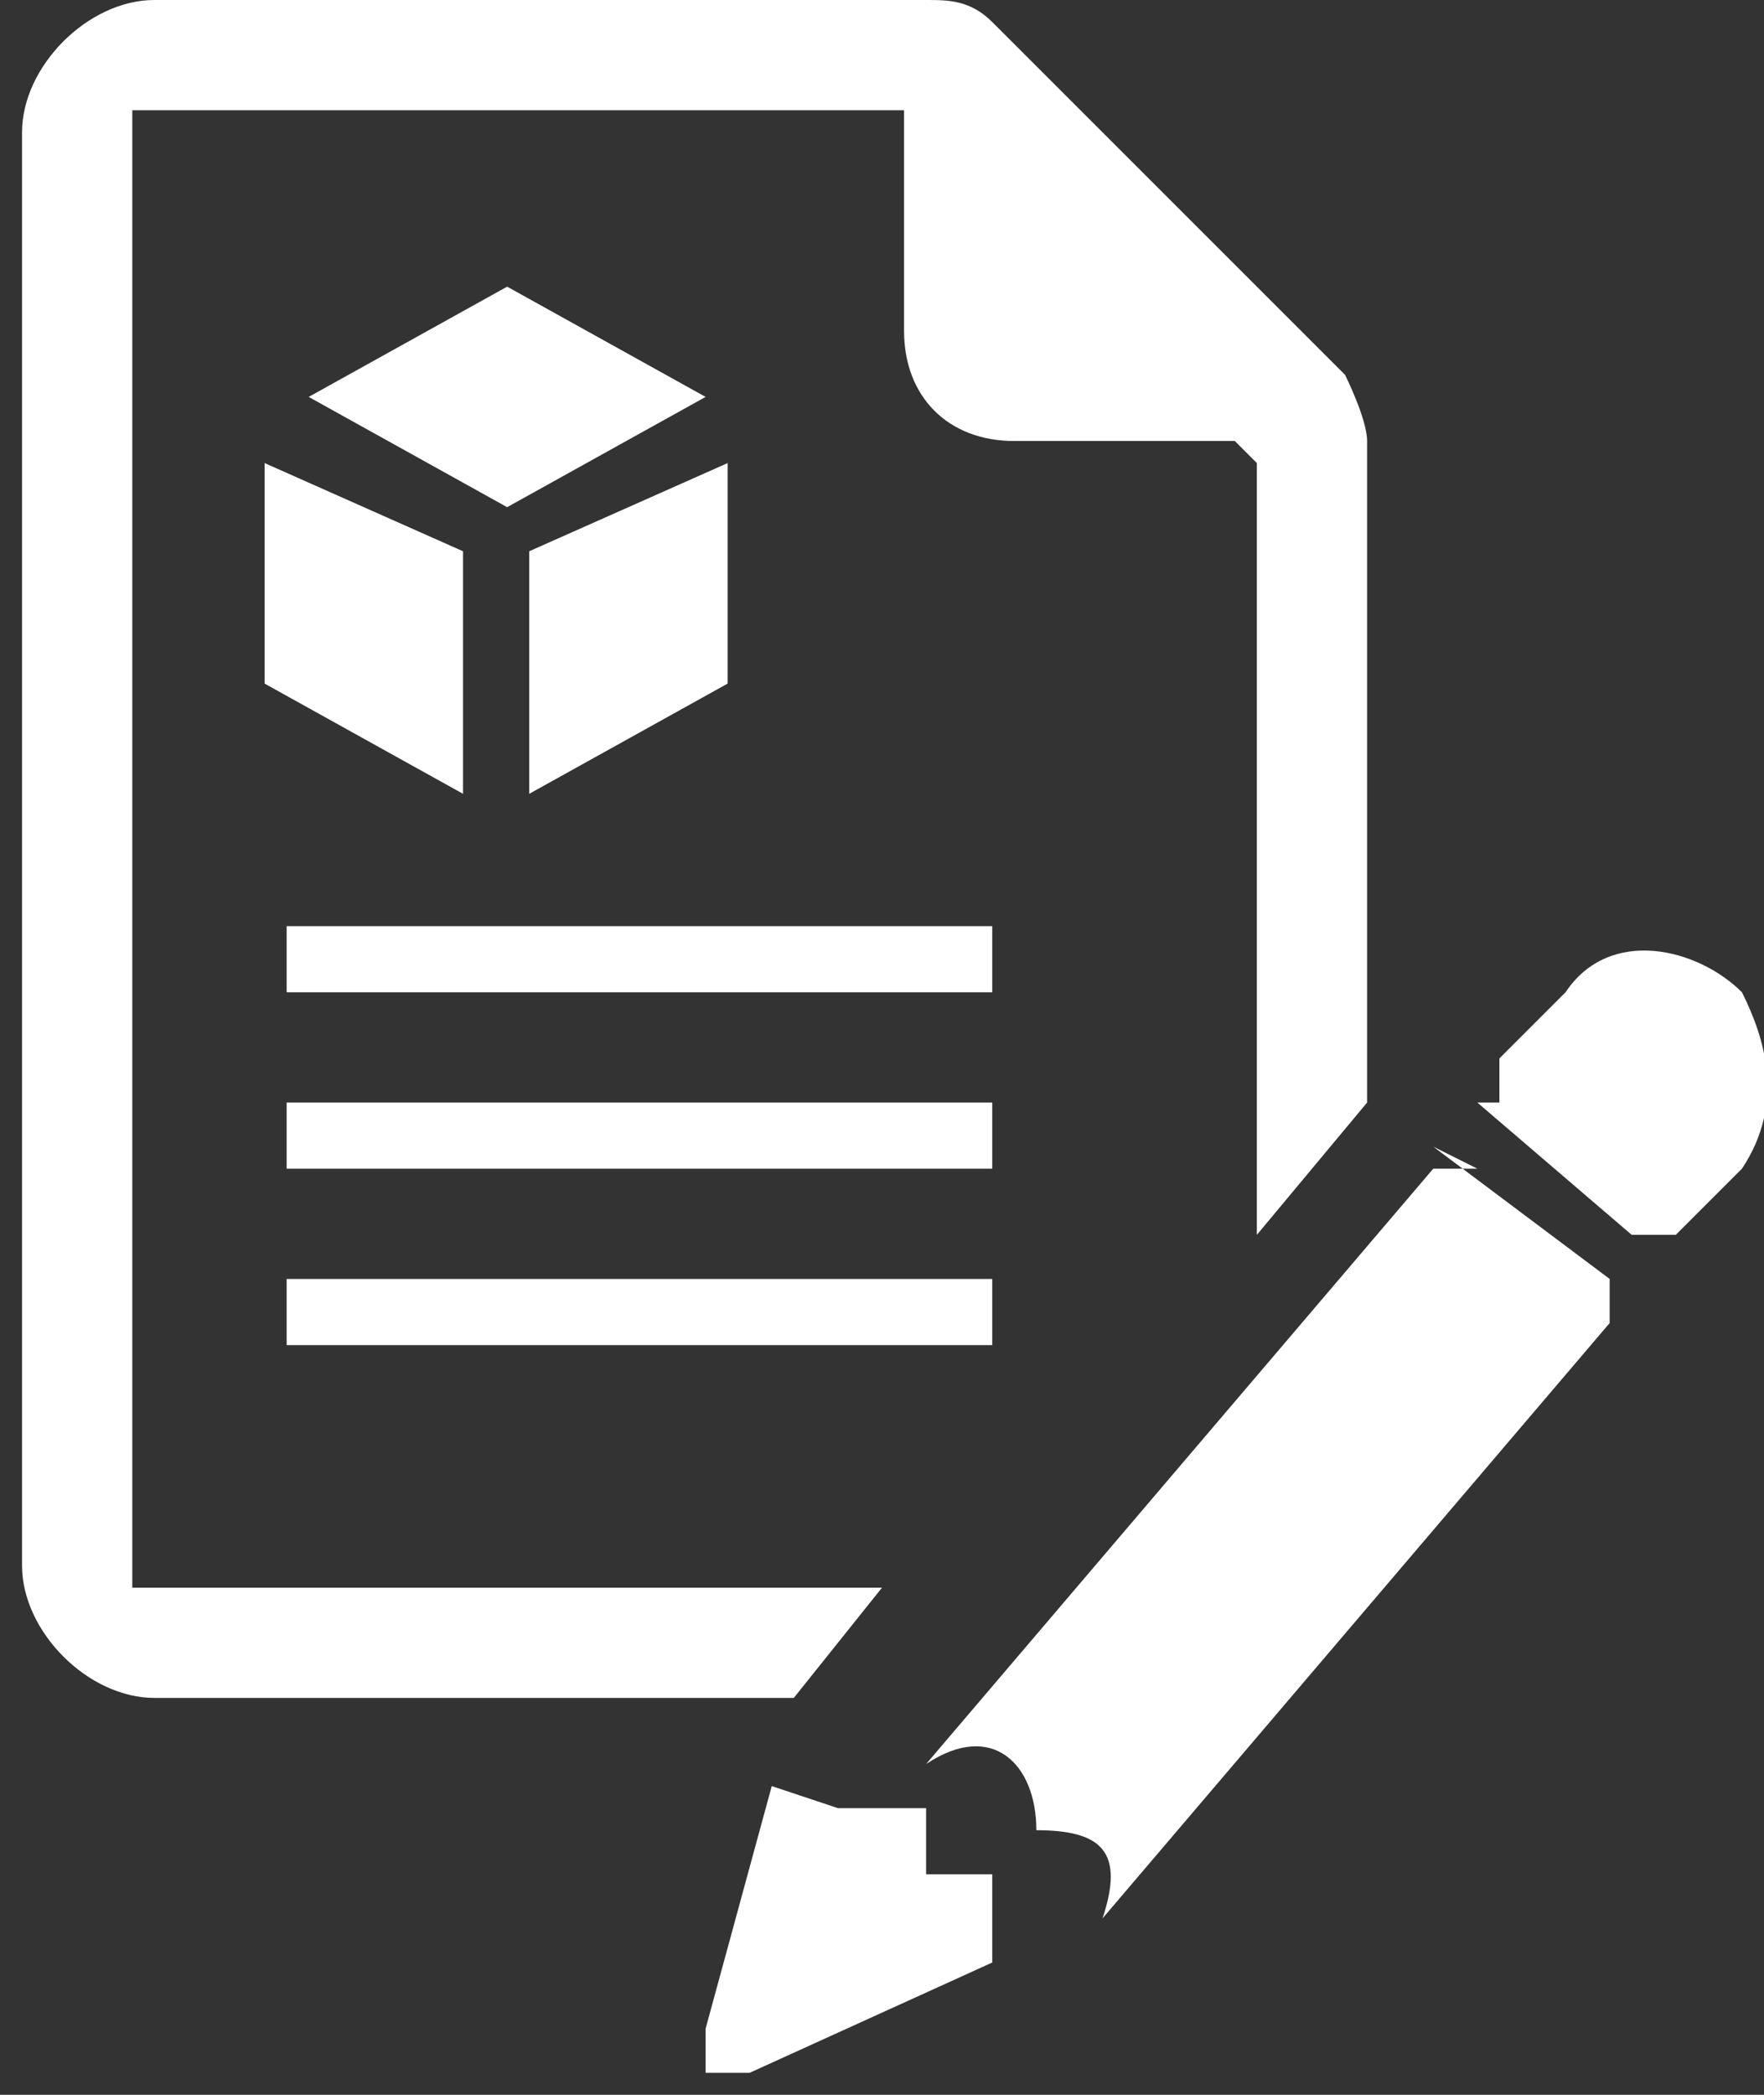 <?xml version="1.0" encoding="UTF-8"?> <svg xmlns="http://www.w3.org/2000/svg" xmlns:xodm="http://www.corel.com/coreldraw/odm/2003" id="Layer_1" version="1.1" viewBox="0 0 8 9.5"><rect x="0" y="0" width="8" height="9.5" fill="#333333" stroke="none"/><defs><style> .st0 { fill: #fff; fill-rule: evenodd; } </style></defs><path class="st0" d="M5.6,2h-1c-.3,0-.5-.2-.5-.5V.5H.6c0,0,0,0,0,0v6.7c0,0,0,0,0,0h3.4l-.4.5h0s-2.9,0-2.9,0c-.3,0-.6-.3-.6-.6V.6c0-.3.3-.6.6-.6h3.5c.1,0,.2,0,.3.1l1.6,1.6c0,0,.1.2.1.3v3s0,0,0,0l-.5.6s0-3.5,0-3.5ZM6.7,5l.7.6c0,0,.2,0,.2,0l.3-.3c.2-.3.1-.6,0-.8-.2-.2-.6-.3-.8,0l-.3.3c0,0,0,.2,0,.2ZM3.8,8.2h.3c0,0,0,0,.1,0,0,0,0,0,0,.1h0c0,.2,0,.2,0,.2,0,0,0,0,.1,0h.1s0,0,.1,0c0,0,0,0,0,.1v.3s-1.1.5-1.1.5c0,0-.1,0-.2,0,0,0,0-.1,0-.2,0,0,.3-1.1.3-1.1ZM6.5,5.2l.4.3.4.3c0,0,0,.1,0,.2l-2.3,2.7c.1-.3,0-.4-.3-.4,0,0,0,0,0,0,0,0,0,0,0,0,0-.3-.2-.5-.5-.3l2.3-2.7c0,0,.1,0,.2,0ZM2.1,2.5l-.9-.4s0,0,0,0c0,0,0,0,0,0v1s0,0,0,0l.9.5s0,0,0,0,0,0,0,0v-1.1s0,0,0,0ZM3.3,2.1l-.9.4s0,0,0,0v1.1s0,0,0,0c0,0,0,0,0,0l.9-.5s0,0,0,0v-1s0,0,0,0c0,0,0,0,0,0ZM3.2,1.8l-.9-.5s0,0,0,0l-.9.5s0,0,0,0c0,0,0,0,0,0l.9.5s0,0,0,0l.9-.5s0,0,0,0c0,0,0,0,0,0ZM1.3,5.8h3.2c0,0,0,0,0,0v.3s0,0,0,0H1.3c0,0,0,0,0,0v-.3s0,0,0,0ZM1.3,4.2h3.2c0,0,0,0,0,0v.3s0,0,0,0H1.3c0,0,0,0,0,0v-.3s0,0,0,0ZM1.3,5h3.2c0,0,0,0,0,0v.3s0,0,0,0H1.3c0,0,0,0,0,0v-.3s0,0,0,0Z"></path></svg> 